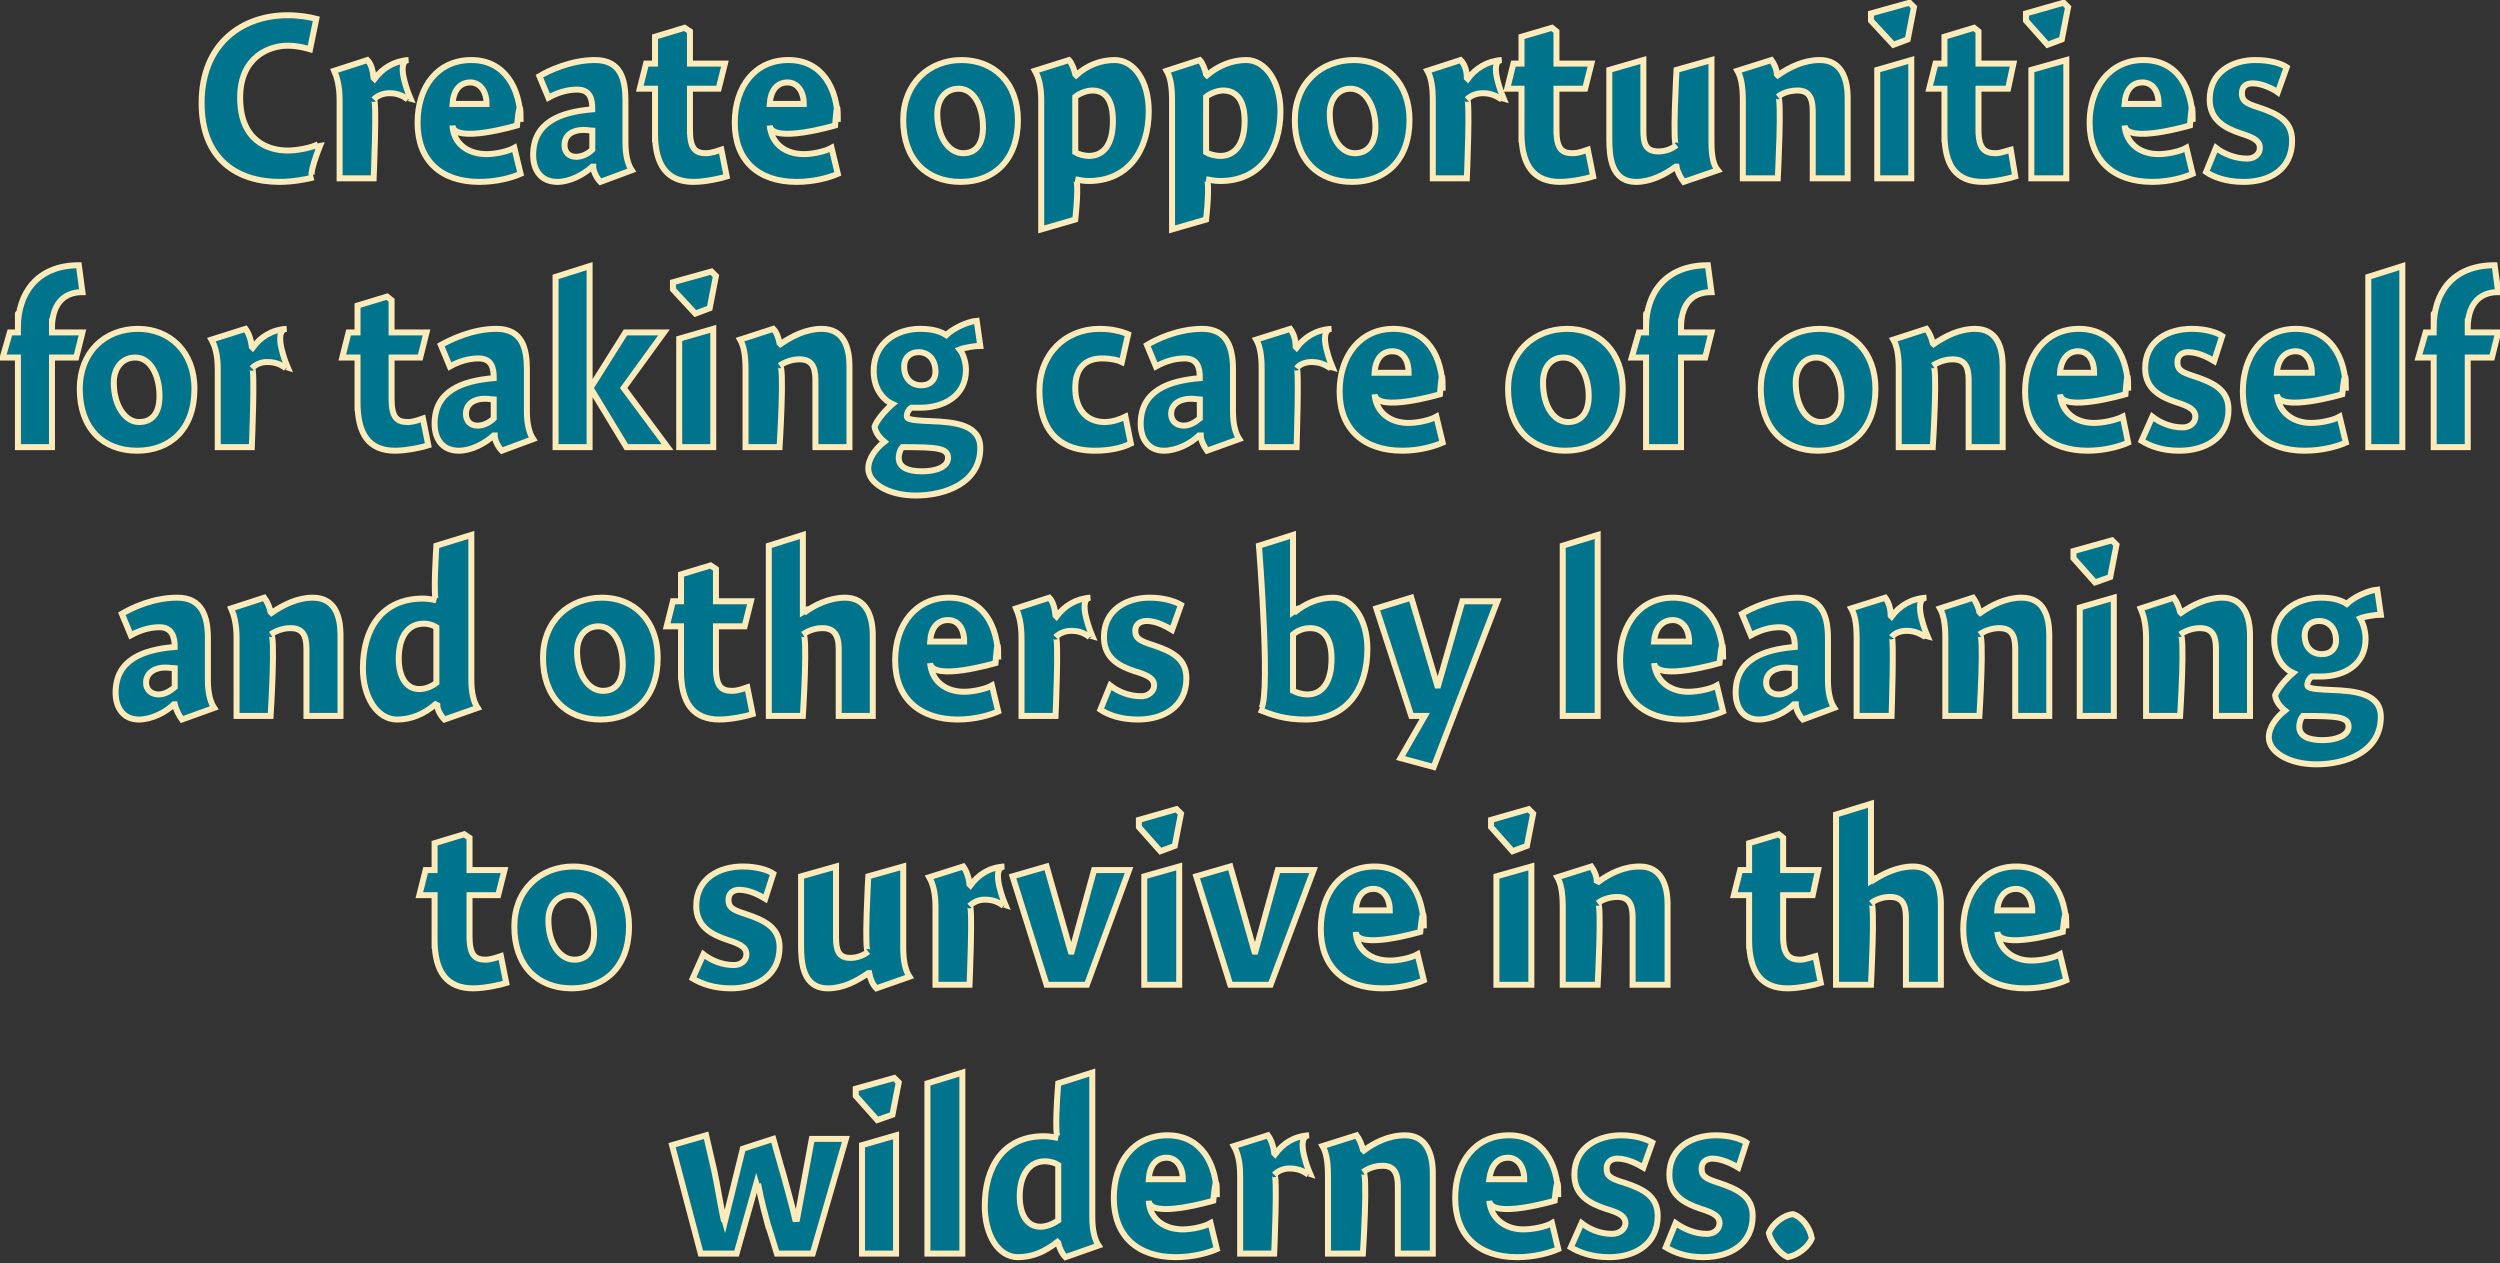 <?xml version="1.0" standalone="no"?><!DOCTYPE svg PUBLIC "-//W3C//DTD SVG 1.1//EN" "http://www.w3.org/Graphics/SVG/1.1/DTD/svg11.dtd"><svg xmlns="http://www.w3.org/2000/svg" version="1.1" style="left: 1.38% !important; width: 97.59% !important;top: 0.53% !important; height64.45% !important;" width="279px" height="141px" viewBox="0 0 279 141"><rect x="0" y="0" width="279" height="141" fill="#333333" stroke="none"/>  <desc>Create opportunities for taking care of oneself and others by learning to survive in the wilderness.</desc>  <defs/>  <g id="Group9737">    <path d="M 82.2 139.9 L 78.2 139.9 L 75.0 127.8 L 78.8 126.7 C 78.8 126.7 80.0 131.9 79.7 130.6 C 80.0 131.9 80.4 134.5 80.8 136.3 C 80.4 134.5 80.9 136.3 80.9 136.3 L 82.9 128.2 L 86.3 127.1 C 86.3 127.1 87.7 132.1 87.3 130.6 C 87.7 132.1 88.4 134.5 88.8 136.3 C 88.4 134.5 88.9 136.3 88.9 136.3 L 90.6 127.1 L 94.4 127.1 L 90.7 139.9 L 86.7 139.9 C 86.7 139.9 85.4 135.6 85.8 137.1 C 85.4 135.6 84.9 133.8 84.6 132.1 C 84.9 133.8 84.4 132.1 84.4 132.1 L 82.2 139.9 Z M 96.2 139.9 L 96.2 127.8 L 100.0 126.7 L 100.0 139.9 L 96.2 139.9 Z M 100.3 120.8 L 99.6 124.4 L 97.9 125.0 L 95.5 122.3 L 95.5 121.5 L 99.8 120.3 L 100.3 120.8 Z M 107.4 139.9 L 103.5 139.9 L 103.5 120.9 L 107.4 119.7 L 107.4 139.9 Z M 121.9 135.8 C 121.9 137.4 122.2 138.4 122.6 139.0 C 122.6 139.0 118.9 140.3 118.9 140.3 C 118.5 139.9 118.2 139.2 118.1 138.7 C 118.1 138.7 118.0 138.6 118.0 138.6 C 116.6 139.7 115.2 140.3 113.6 140.3 C 111.4 140.3 109.9 137.8 109.9 134.6 C 109.9 130.2 112.0 126.8 116.5 126.8 C 117.1 126.8 117.6 126.9 118.1 127.0 C 117.6 126.9 118.1 120.9 118.1 120.9 L 121.9 119.7 C 121.9 119.7 121.9 137.4 121.9 135.8 Z M 116.6 129.6 C 114.9 129.6 113.8 131.1 113.8 133.5 C 113.8 135.5 114.6 136.9 116.1 136.9 C 116.8 136.9 117.5 136.6 118.1 136.2 C 118.1 136.2 118.1 130.0 118.1 130.0 C 117.8 129.8 117.2 129.6 116.6 129.6 Z M 132.0 137.2 C 133.0 137.2 134.4 136.9 135.1 136.5 C 135.1 136.5 135.8 139.4 135.8 139.4 C 134.9 139.8 133.2 140.3 131.2 140.3 C 126.9 140.3 124.3 137.9 124.3 133.7 C 124.3 129.6 126.6 126.7 130.3 126.7 C 134.0 126.7 135.8 129.8 135.8 133.6 C 135.8 129.8 135.4 134.0 135.4 134.0 C 135.4 134.0 128.3 136.1 128.2 134.0 C 128.3 136.1 130.0 137.2 132.0 137.2 Z M 132.0 131.6 C 132.0 130.1 131.2 129.2 130.2 129.2 C 129.0 129.2 128.3 130.1 128.2 131.6 C 128.2 131.6 132.0 131.6 132.0 131.6 Z M 142.2 128.7 C 142.2 128.7 142.3 128.8 142.3 128.8 C 143.2 127.6 144.4 126.8 146.1 126.7 C 144.4 126.8 146.2 131.0 146.2 131.0 C 146.2 131.0 145.6 130.8 146.0 131.1 C 145.6 130.8 145.0 130.4 143.9 130.4 C 143.2 130.4 142.6 130.7 142.2 131.1 C 142.6 130.7 142.2 139.9 142.2 139.9 L 138.4 139.9 C 138.4 139.9 138.4 129.6 138.4 131.2 C 138.4 129.6 138.1 128.6 137.7 127.9 C 137.7 127.9 141.5 126.7 141.5 126.7 C 141.8 127.1 142.1 127.8 142.2 128.7 Z M 152.1 128.3 C 152.1 128.3 152.2 128.4 152.2 128.4 C 153.4 127.5 155.0 126.7 156.8 126.7 C 159.2 126.7 159.9 128.8 159.9 130.9 C 159.9 128.8 159.9 139.9 159.9 139.9 L 156.0 139.9 C 156.0 139.9 156.0 130.8 156.0 132.4 C 156.0 130.8 155.5 130.1 154.3 130.1 C 153.4 130.1 152.7 130.4 152.1 130.8 C 152.7 130.4 152.1 139.9 152.1 139.9 L 148.2 139.9 C 148.2 139.9 148.2 129.6 148.2 131.2 C 148.2 129.6 148.0 128.6 147.6 127.9 C 147.6 127.9 151.4 126.7 151.4 126.7 C 151.7 127.1 152.0 127.8 152.1 128.3 Z M 170.0 137.2 C 171.1 137.2 172.5 136.9 173.2 136.5 C 173.2 136.5 173.9 139.4 173.9 139.4 C 173.0 139.8 171.3 140.3 169.3 140.3 C 165.0 140.3 162.4 137.9 162.4 133.7 C 162.4 129.6 164.7 126.7 168.4 126.7 C 172.1 126.7 173.9 129.8 173.9 133.6 C 173.9 129.8 173.5 134.0 173.5 134.0 C 173.5 134.0 166.4 136.1 166.2 134.0 C 166.4 136.1 168.1 137.2 170.0 137.2 Z M 170.1 131.6 C 170.1 130.1 169.3 129.2 168.3 129.2 C 167.1 129.2 166.4 130.1 166.2 131.6 C 166.2 131.6 170.1 131.6 170.1 131.6 Z M 183.4 130.3 C 182.9 130.0 181.7 129.3 180.5 129.3 C 179.8 129.3 179.3 129.7 179.3 130.4 C 179.3 131.2 179.6 131.5 181.3 132.0 C 183.4 132.7 185.0 133.5 185.0 135.7 C 185.0 138.9 182.4 140.3 179.6 140.3 C 177.7 140.3 176.3 139.8 175.3 139.2 C 175.3 139.2 176.5 136.5 176.5 136.5 C 177.4 137.2 178.6 137.7 179.9 137.7 C 180.7 137.7 181.4 137.2 181.4 136.5 C 181.4 135.8 180.9 135.4 179.2 134.9 C 177.4 134.3 175.7 133.4 175.7 131.1 C 175.7 128.0 178.4 126.7 180.9 126.7 C 182.5 126.7 183.7 127.1 184.4 127.5 C 184.4 127.5 183.4 130.3 183.4 130.3 Z M 194.0 130.3 C 193.5 130.0 192.2 129.3 191.1 129.3 C 190.4 129.3 189.9 129.7 189.9 130.4 C 189.9 131.2 190.2 131.5 191.8 132.0 C 193.9 132.7 195.6 133.5 195.6 135.7 C 195.6 138.9 193.0 140.3 190.1 140.3 C 188.2 140.3 186.9 139.8 185.9 139.2 C 185.9 139.2 187.0 136.5 187.0 136.5 C 188.0 137.2 189.2 137.7 190.5 137.7 C 191.3 137.7 191.9 137.2 191.9 136.5 C 191.9 135.8 191.4 135.4 189.8 134.9 C 188.0 134.3 186.3 133.4 186.3 131.1 C 186.3 128.0 188.9 126.7 191.5 126.7 C 193.1 126.7 194.3 127.1 194.9 127.5 C 194.9 127.5 194.0 130.3 194.0 130.3 Z M 202.2 138.2 C 201.8 139.2 200.6 140.1 199.5 140.3 C 198.6 139.9 197.6 138.6 197.4 137.6 C 197.8 136.6 199.0 135.6 200.1 135.5 C 201.1 135.8 202.0 137.0 202.2 138.2 Z " style="stroke-width:0.5pt; stroke:#ffebb9;" fill="#00748c"/>    <path d="M 56.3 97.1 L 55.6 99.9 L 52.4 99.9 C 52.4 99.9 52.4 106.6 52.4 104.5 C 52.4 106.6 53.0 107.1 54.2 107.1 C 54.8 107.1 55.6 106.8 55.9 106.7 C 55.9 106.7 56.5 109.7 56.5 109.7 C 55.9 109.9 54.1 110.3 52.8 110.3 C 49.9 110.3 48.5 108.5 48.5 104.9 C 48.5 108.5 48.5 99.9 48.5 99.9 L 46.8 99.9 L 47.5 97.1 L 48.5 97.1 L 48.5 94.1 L 51.8 93.1 L 52.4 93.5 L 52.4 97.1 L 56.3 97.1 Z M 63.8 110.3 C 60.0 110.3 57.4 107.8 57.4 103.4 C 57.4 99.3 60.3 96.7 64.0 96.7 C 67.5 96.7 70.2 99.2 70.2 103.4 C 70.2 107.9 67.5 110.3 63.8 110.3 Z M 63.6 99.9 C 62.1 99.9 61.2 101.1 61.2 102.7 C 61.2 105.3 62.5 107.1 64.1 107.1 C 65.5 107.1 66.3 106.1 66.3 104.2 C 66.3 101.9 65.3 99.9 63.6 99.9 Z M 85.4 100.3 C 84.9 100.0 83.7 99.3 82.5 99.3 C 81.8 99.3 81.3 99.7 81.3 100.4 C 81.3 101.2 81.6 101.5 83.2 102.0 C 85.3 102.7 87.0 103.5 87.0 105.7 C 87.0 108.9 84.4 110.3 81.6 110.3 C 79.7 110.3 78.3 109.8 77.3 109.2 C 77.3 109.2 78.5 106.5 78.5 106.5 C 79.4 107.2 80.6 107.7 81.9 107.7 C 82.7 107.7 83.3 107.2 83.3 106.5 C 83.3 105.8 82.8 105.4 81.2 104.9 C 79.4 104.3 77.7 103.4 77.7 101.1 C 77.7 98.0 80.3 96.7 82.9 96.7 C 84.5 96.7 85.7 97.1 86.3 97.5 C 86.3 97.5 85.4 100.3 85.4 100.3 Z M 100.8 105.8 C 100.8 107.4 101.1 108.4 101.5 109.0 C 101.5 109.0 97.8 110.3 97.8 110.3 C 97.4 109.9 97.1 109.2 97.0 108.6 C 97.0 108.6 96.9 108.6 96.9 108.6 C 95.6 109.5 94.1 110.3 92.4 110.3 C 89.6 110.3 89.4 107.5 89.4 105.5 C 89.4 107.5 89.4 97.8 89.4 97.8 L 93.3 96.7 C 93.3 96.7 93.3 106.1 93.3 104.6 C 93.3 106.1 93.6 106.9 94.9 106.9 C 95.7 106.9 96.4 106.6 96.9 106.2 C 96.4 106.6 96.9 97.8 96.9 97.8 L 100.8 96.7 C 100.8 96.7 100.8 107.4 100.8 105.8 Z M 108.2 98.7 C 108.2 98.7 108.3 98.8 108.3 98.8 C 109.2 97.6 110.4 96.8 112.1 96.7 C 110.4 96.8 112.2 101.0 112.2 101.0 C 112.2 101.0 111.6 100.8 112.0 101.1 C 111.6 100.8 111.0 100.4 109.9 100.4 C 109.2 100.4 108.6 100.7 108.2 101.1 C 108.6 100.7 108.2 109.9 108.2 109.9 L 104.4 109.9 C 104.4 109.9 104.4 99.6 104.4 101.2 C 104.4 99.6 104.1 98.6 103.7 97.9 C 103.7 97.9 107.5 96.7 107.5 96.7 C 107.8 97.1 108.1 97.8 108.2 98.7 Z M 122.1 97.1 L 126.0 97.1 L 121.3 109.9 L 116.8 109.9 L 113.0 97.8 L 116.8 96.7 L 119.5 106.2 L 119.6 106.2 L 122.1 97.1 Z M 127.7 109.9 L 127.7 97.8 L 131.6 96.7 L 131.6 109.9 L 127.7 109.9 Z M 131.8 90.8 L 131.1 94.4 L 129.5 95.0 L 127.1 92.3 L 127.1 91.5 L 131.3 90.3 L 131.8 90.8 Z M 142.6 97.1 L 146.6 97.1 L 141.8 109.9 L 137.3 109.9 L 133.5 97.8 L 137.3 96.7 L 140.0 106.2 L 140.1 106.2 L 142.6 97.1 Z M 155.1 107.2 C 156.1 107.2 157.5 106.9 158.2 106.5 C 158.2 106.5 158.9 109.4 158.9 109.4 C 158.0 109.8 156.3 110.3 154.3 110.3 C 150.0 110.3 147.4 107.9 147.4 103.7 C 147.4 99.6 149.7 96.7 153.4 96.7 C 157.1 96.7 158.9 99.8 158.9 103.6 C 158.9 99.8 158.5 104.0 158.5 104.0 C 158.5 104.0 151.4 106.1 151.3 104.0 C 151.4 106.1 153.1 107.2 155.1 107.2 Z M 155.1 101.6 C 155.1 100.1 154.3 99.2 153.3 99.2 C 152.1 99.2 151.4 100.1 151.3 101.6 C 151.3 101.6 155.1 101.6 155.1 101.6 Z M 167.0 109.9 L 167.0 97.8 L 170.9 96.7 L 170.9 109.9 L 167.0 109.9 Z M 171.1 90.8 L 170.4 94.4 L 168.8 95.0 L 166.4 92.3 L 166.4 91.5 L 170.6 90.3 L 171.1 90.8 Z M 178.2 98.3 C 178.2 98.3 178.4 98.4 178.4 98.4 C 179.6 97.5 181.2 96.7 183.0 96.7 C 185.4 96.7 186.1 98.8 186.1 100.9 C 186.1 98.8 186.1 109.9 186.1 109.9 L 182.2 109.9 C 182.2 109.9 182.2 100.8 182.2 102.4 C 182.2 100.8 181.7 100.1 180.5 100.1 C 179.6 100.1 178.8 100.4 178.3 100.8 C 178.8 100.4 178.3 109.9 178.3 109.9 L 174.4 109.9 C 174.4 109.9 174.4 99.6 174.4 101.2 C 174.4 99.6 174.2 98.6 173.8 97.9 C 173.8 97.9 177.6 96.7 177.6 96.7 C 177.9 97.1 178.2 97.8 178.2 98.3 Z M 202.9 97.1 L 202.3 99.9 L 199.0 99.9 C 199.0 99.9 199.0 106.6 199.0 104.5 C 199.0 106.6 199.7 107.1 200.9 107.1 C 201.5 107.1 202.2 106.8 202.6 106.7 C 202.6 106.7 203.2 109.7 203.2 109.7 C 202.6 109.9 200.8 110.3 199.5 110.3 C 196.6 110.3 195.2 108.5 195.2 104.9 C 195.2 108.5 195.2 99.9 195.2 99.9 L 193.5 99.9 L 194.2 97.1 L 195.2 97.1 L 195.2 94.1 L 198.5 93.1 L 199.0 93.5 L 199.0 97.1 L 202.9 97.1 Z M 208.8 98.3 C 208.8 98.3 210.1 97.5 208.8 98.4 C 210.1 97.5 211.8 96.7 213.5 96.7 C 215.9 96.7 216.6 98.8 216.6 100.9 C 216.6 98.8 216.6 109.9 216.6 109.9 L 212.7 109.9 C 212.7 109.9 212.7 100.8 212.7 102.4 C 212.7 100.8 212.2 100.1 210.9 100.1 C 210.1 100.1 209.3 100.4 208.8 100.8 C 209.3 100.4 208.8 109.9 208.8 109.9 L 204.9 109.9 L 204.9 90.9 L 208.8 89.7 L 208.8 98.3 Z M 226.7 107.2 C 227.8 107.2 229.2 106.9 229.9 106.5 C 229.9 106.5 230.6 109.4 230.6 109.4 C 229.7 109.8 228.0 110.3 226.0 110.3 C 221.7 110.3 219.1 107.9 219.1 103.7 C 219.1 99.6 221.4 96.7 225.0 96.7 C 228.8 96.7 230.6 99.8 230.6 103.6 C 230.6 99.8 230.2 104.0 230.2 104.0 C 230.2 104.0 223.1 106.1 222.9 104.0 C 223.1 106.1 224.8 107.2 226.7 107.2 Z M 226.8 101.6 C 226.8 100.1 226.0 99.2 225.0 99.2 C 223.8 99.2 223.0 100.1 222.9 101.6 C 222.9 101.6 226.8 101.6 226.8 101.6 Z " style="stroke-width:0.5pt; stroke:#ffebb9;" fill="#00748c"/>    <path d="M 20.3 80.3 C 20.0 79.9 19.6 79.1 19.5 78.6 C 19.5 78.6 19.4 78.6 19.4 78.6 C 18.5 79.5 16.9 80.3 15.5 80.3 C 13.7 80.3 12.9 78.9 12.9 77.3 C 12.9 73.6 16.0 72.5 19.5 72.2 C 19.5 71.1 19.2 70.0 17.8 70.0 C 16.6 70.0 15.5 70.4 14.6 70.9 C 14.6 70.9 13.6 68.5 13.6 68.5 C 14.6 67.9 17.0 66.7 19.8 66.7 C 22.6 66.7 23.2 68.9 23.2 71.2 C 23.2 71.2 23.2 75.9 23.2 75.9 C 23.2 77.4 23.5 78.4 23.9 79.0 C 23.9 79.0 20.3 80.3 20.3 80.3 Z M 19.5 74.6 C 19.4 74.6 19.0 74.5 18.4 74.5 C 17.4 74.5 16.3 75.0 16.3 76.2 C 16.3 77.0 16.9 77.5 17.7 77.5 C 18.3 77.5 18.9 77.2 19.5 76.7 C 19.5 76.7 19.5 74.6 19.5 74.6 Z M 30.2 68.3 C 30.2 68.3 30.3 68.4 30.3 68.4 C 31.6 67.5 33.2 66.7 34.9 66.7 C 37.4 66.7 38.0 68.8 38.0 70.9 C 38.0 68.8 38.0 79.9 38.0 79.9 L 34.2 79.9 C 34.2 79.9 34.2 70.8 34.2 72.4 C 34.2 70.8 33.7 70.1 32.4 70.1 C 31.6 70.1 30.8 70.4 30.2 70.8 C 30.8 70.4 30.2 79.9 30.2 79.9 L 26.4 79.9 C 26.4 79.9 26.4 69.6 26.4 71.2 C 26.4 69.6 26.1 68.6 25.8 67.9 C 25.8 67.9 29.5 66.7 29.5 66.7 C 29.8 67.1 30.1 67.8 30.2 68.3 Z M 52.6 75.8 C 52.6 77.4 52.9 78.4 53.3 79.0 C 53.3 79.0 49.6 80.3 49.6 80.3 C 49.2 79.9 48.8 79.2 48.8 78.7 C 48.8 78.7 48.6 78.6 48.6 78.6 C 47.3 79.7 45.9 80.3 44.3 80.3 C 42.1 80.3 40.5 77.8 40.5 74.6 C 40.5 70.2 42.6 66.8 47.2 66.8 C 47.7 66.8 48.3 66.9 48.7 67.0 C 48.3 66.9 48.7 60.9 48.7 60.9 L 52.6 59.7 C 52.6 59.7 52.6 77.4 52.6 75.8 Z M 47.3 69.6 C 45.5 69.6 44.5 71.1 44.5 73.5 C 44.5 75.5 45.3 76.9 46.8 76.9 C 47.5 76.9 48.2 76.6 48.7 76.2 C 48.7 76.2 48.7 70.0 48.7 70.0 C 48.4 69.8 47.9 69.6 47.3 69.6 Z M 67.0 80.3 C 63.2 80.3 60.6 77.8 60.6 73.4 C 60.6 69.3 63.5 66.7 67.2 66.7 C 70.7 66.7 73.4 69.2 73.4 73.4 C 73.4 77.9 70.7 80.3 67.0 80.3 Z M 66.8 69.9 C 65.3 69.9 64.4 71.1 64.4 72.7 C 64.4 75.3 65.7 77.1 67.3 77.1 C 68.7 77.1 69.5 76.1 69.5 74.2 C 69.5 71.9 68.5 69.9 66.8 69.9 Z M 83.8 67.1 L 83.1 69.9 L 79.9 69.9 C 79.9 69.9 79.9 76.6 79.9 74.5 C 79.9 76.6 80.5 77.1 81.7 77.1 C 82.4 77.1 83.1 76.8 83.4 76.7 C 83.4 76.7 84.0 79.7 84.0 79.7 C 83.4 79.9 81.6 80.3 80.3 80.3 C 77.4 80.3 76.0 78.5 76.0 74.9 C 76.0 78.5 76.0 69.9 76.0 69.9 L 74.4 69.9 L 75.1 67.1 L 76.0 67.1 L 76.0 64.1 L 79.3 63.1 L 79.9 63.5 L 79.9 67.1 L 83.8 67.1 Z M 89.6 68.3 C 89.6 68.3 90.9 67.5 89.7 68.4 C 90.9 67.5 92.6 66.7 94.3 66.7 C 96.7 66.7 97.4 68.8 97.4 70.9 C 97.4 68.8 97.4 79.9 97.4 79.9 L 93.6 79.9 C 93.6 79.9 93.6 70.8 93.6 72.4 C 93.6 70.8 93.0 70.1 91.8 70.1 C 90.9 70.1 90.2 70.4 89.6 70.8 C 90.2 70.4 89.6 79.9 89.6 79.9 L 85.8 79.9 L 85.8 60.9 L 89.6 59.7 L 89.6 68.3 Z M 107.6 77.2 C 108.6 77.2 110.0 76.9 110.7 76.5 C 110.7 76.5 111.4 79.4 111.4 79.4 C 110.5 79.8 108.8 80.3 106.9 80.3 C 102.6 80.3 99.9 77.9 99.9 73.7 C 99.9 69.6 102.3 66.7 105.9 66.7 C 109.7 66.7 111.4 69.8 111.4 73.6 C 111.4 69.8 111.1 74.0 111.1 74.0 C 111.1 74.0 104.0 76.1 103.8 74.0 C 104.0 76.1 105.6 77.2 107.6 77.2 Z M 107.6 71.6 C 107.6 70.1 106.9 69.2 105.8 69.2 C 104.6 69.2 103.9 70.1 103.8 71.6 C 103.8 71.6 107.6 71.6 107.6 71.6 Z M 117.8 68.7 C 117.8 68.7 117.9 68.8 117.9 68.8 C 118.8 67.6 120.1 66.8 121.7 66.7 C 120.1 66.8 121.9 71.0 121.9 71.0 C 121.9 71.0 121.2 70.8 121.6 71.1 C 121.2 70.8 120.6 70.4 119.6 70.4 C 118.8 70.4 118.2 70.7 117.8 71.1 C 118.2 70.7 117.8 79.9 117.8 79.9 L 114.0 79.9 C 114.0 79.9 114.0 69.6 114.0 71.2 C 114.0 69.6 113.7 68.6 113.4 67.9 C 113.4 67.9 117.1 66.7 117.1 66.7 C 117.5 67.1 117.7 67.8 117.8 68.7 Z M 130.8 70.3 C 130.3 70.0 129.1 69.3 128.0 69.3 C 127.2 69.3 126.7 69.7 126.7 70.4 C 126.7 71.2 127.1 71.5 128.7 72.0 C 130.8 72.7 132.4 73.5 132.4 75.7 C 132.4 78.9 129.8 80.3 127.0 80.3 C 125.1 80.3 123.7 79.8 122.8 79.2 C 122.8 79.2 123.9 76.5 123.9 76.5 C 124.8 77.2 126.0 77.7 127.4 77.7 C 128.1 77.7 128.8 77.2 128.8 76.5 C 128.8 75.8 128.3 75.4 126.6 74.9 C 124.8 74.3 123.2 73.4 123.2 71.1 C 123.2 68.0 125.8 66.7 128.3 66.7 C 129.9 66.7 131.1 67.1 131.8 67.5 C 131.8 67.5 130.8 70.3 130.8 70.3 Z M 144.3 68.3 C 144.3 68.3 145.7 67.3 144.4 68.4 C 145.7 67.3 147.2 66.7 148.8 66.7 C 150.9 66.7 152.6 69.1 152.6 72.4 C 152.6 76.9 150.3 80.3 145.7 80.3 C 143.4 80.3 142.0 79.8 140.5 79.2 C 142.0 79.8 140.5 60.9 140.5 60.9 L 144.3 59.7 L 144.3 68.3 Z M 145.9 77.5 C 147.6 77.5 148.6 76.1 148.6 73.5 C 148.6 71.2 147.7 70.1 146.2 70.1 C 145.6 70.1 144.9 70.3 144.3 70.8 C 144.3 70.8 144.3 77.1 144.3 77.1 C 144.7 77.3 145.3 77.5 145.9 77.5 Z M 163.2 67.1 L 167.1 67.1 L 160.0 85.6 L 156.3 84.6 L 159.0 79.9 L 157.5 79.9 L 153.6 67.9 L 157.5 66.7 L 160.4 76.5 L 160.5 76.5 L 163.2 67.1 Z M 178.3 79.9 L 174.4 79.9 L 174.4 60.9 L 178.3 59.7 L 178.3 79.9 Z M 188.4 77.2 C 189.5 77.2 190.9 76.9 191.6 76.5 C 191.6 76.5 192.3 79.4 192.3 79.4 C 191.4 79.8 189.7 80.3 187.7 80.3 C 183.4 80.3 180.8 77.9 180.8 73.7 C 180.8 69.6 183.1 66.7 186.7 66.7 C 190.5 66.7 192.3 69.8 192.3 73.6 C 192.3 69.8 191.9 74.0 191.9 74.0 C 191.9 74.0 184.8 76.1 184.6 74.0 C 184.8 76.1 186.5 77.2 188.4 77.2 Z M 188.5 71.6 C 188.5 70.1 187.7 69.2 186.7 69.2 C 185.5 69.2 184.7 70.1 184.6 71.6 C 184.6 71.6 188.5 71.6 188.5 71.6 Z M 201.2 80.3 C 200.8 79.9 200.4 79.1 200.4 78.6 C 200.4 78.6 200.2 78.6 200.2 78.6 C 199.3 79.5 197.7 80.3 196.3 80.3 C 194.5 80.3 193.7 78.9 193.7 77.3 C 193.7 73.6 196.8 72.5 200.3 72.2 C 200.3 71.1 200.1 70.0 198.6 70.0 C 197.4 70.0 196.3 70.4 195.4 70.9 C 195.4 70.9 194.4 68.5 194.4 68.5 C 195.4 67.9 197.9 66.7 200.6 66.7 C 203.4 66.7 204.0 68.9 204.0 71.2 C 204.0 71.2 204.0 75.9 204.0 75.9 C 204.0 77.4 204.3 78.4 204.7 79.0 C 204.7 79.0 201.2 80.3 201.2 80.3 Z M 200.3 74.6 C 200.2 74.6 199.8 74.5 199.3 74.5 C 198.2 74.5 197.1 75.0 197.1 76.2 C 197.1 77.0 197.7 77.5 198.5 77.5 C 199.1 77.5 199.7 77.2 200.3 76.7 C 200.3 76.7 200.3 74.6 200.3 74.6 Z M 211.0 68.7 C 211.0 68.7 211.1 68.8 211.1 68.8 C 212.0 67.6 213.3 66.8 215.0 66.7 C 213.3 66.8 215.1 71.0 215.1 71.0 C 215.1 71.0 214.4 70.8 214.9 71.1 C 214.4 70.8 213.8 70.4 212.8 70.4 C 212.0 70.4 211.4 70.7 211.1 71.1 C 211.4 70.7 211.1 79.9 211.1 79.9 L 207.2 79.9 C 207.2 79.9 207.2 69.6 207.2 71.2 C 207.2 69.6 207.0 68.6 206.6 67.9 C 206.6 67.9 210.4 66.7 210.4 66.7 C 210.7 67.1 211.0 67.8 211.0 68.7 Z M 220.9 68.3 C 220.9 68.3 221.0 68.4 221.0 68.4 C 222.3 67.5 223.9 66.7 225.6 66.7 C 228.1 66.7 228.7 68.8 228.7 70.9 C 228.7 68.8 228.7 79.9 228.7 79.9 L 224.9 79.9 C 224.9 79.9 224.9 70.8 224.9 72.4 C 224.9 70.8 224.4 70.1 223.1 70.1 C 222.3 70.1 221.5 70.4 220.9 70.8 C 221.5 70.4 220.9 79.9 220.9 79.9 L 217.1 79.9 C 217.1 79.9 217.1 69.6 217.1 71.2 C 217.1 69.6 216.9 68.6 216.5 67.9 C 216.5 67.9 220.2 66.7 220.2 66.7 C 220.5 67.1 220.8 67.8 220.9 68.3 Z M 232.1 79.9 L 232.1 67.8 L 235.9 66.7 L 235.9 79.9 L 232.1 79.9 Z M 236.2 60.8 L 235.5 64.4 L 233.8 65.0 L 231.4 62.3 L 231.4 61.5 L 235.7 60.3 L 236.2 60.8 Z M 243.3 68.3 C 243.3 68.3 243.4 68.4 243.4 68.4 C 244.7 67.5 246.3 66.7 248.0 66.7 C 250.4 66.7 251.1 68.8 251.1 70.9 C 251.1 68.8 251.1 79.9 251.1 79.9 L 247.3 79.9 C 247.3 79.9 247.3 70.8 247.3 72.4 C 247.3 70.8 246.8 70.1 245.5 70.1 C 244.7 70.1 243.9 70.4 243.3 70.8 C 243.9 70.4 243.3 79.9 243.3 79.9 L 239.5 79.9 C 239.5 79.9 239.5 69.6 239.5 71.2 C 239.5 69.6 239.2 68.6 238.9 67.9 C 238.9 67.9 242.6 66.7 242.6 66.7 C 242.9 67.1 243.2 67.8 243.3 68.3 Z M 265.7 68.6 C 265.1 68.6 263.9 68.8 263.4 69.0 C 263.7 69.5 264.0 70.4 264.0 71.3 C 264.0 74.2 261.6 75.5 259.0 75.5 C 258.7 75.5 258.3 75.5 258.0 75.5 C 257.7 75.7 257.5 76.1 257.5 76.4 C 257.5 76.7 257.5 76.9 260.2 77.0 C 262.9 77.1 265.7 77.4 265.7 80.0 C 265.7 83.9 261.8 85.3 258.5 85.3 C 255.4 85.3 253.2 83.9 253.2 82.3 C 253.2 81.1 254.1 80.0 255.0 79.3 C 254.5 78.9 254.0 78.3 253.9 77.6 C 254.2 76.8 255.2 75.7 255.9 75.1 C 255.2 74.8 253.8 73.7 253.8 71.4 C 253.8 68.3 256.3 66.7 259.0 66.7 C 260.4 66.7 261.3 67.0 261.9 67.4 C 262.6 66.7 264.2 65.9 265.3 65.8 C 265.3 65.8 265.7 68.6 265.7 68.6 Z M 258.8 69.3 C 257.9 69.3 257.2 69.9 257.2 70.9 C 257.2 72.1 257.9 73.0 259.1 73.0 C 260.2 73.0 260.7 72.3 260.7 71.5 C 260.7 70.1 259.9 69.3 258.8 69.3 Z M 256.6 81.1 C 256.6 82.1 257.5 82.6 259.2 82.6 C 260.7 82.6 262.1 82.1 262.1 81.1 C 262.1 80.0 260.9 79.9 257.0 79.9 C 256.8 80.1 256.6 80.6 256.6 81.1 Z " style="stroke-width:0.5pt; stroke:#ffebb9;" fill="#00748c"/>    <path d="M 2.0 37.1 C 2.0 37.1 2.0 32.8 2.0 36.5 C 2.0 32.8 4.1 29.6 8.8 29.6 C 8.8 29.6 9.2 32.6 9.2 32.6 C 6.9 32.6 5.8 34.2 5.8 36.6 C 5.8 34.2 5.8 37.1 5.8 37.1 L 9.2 37.1 L 8.5 39.9 L 5.8 39.9 L 5.8 49.9 L 2.0 49.9 L 2.0 39.9 L 0.3 39.9 L 1.1 37.1 L 2.0 37.1 Z M 15.3 50.3 C 11.5 50.3 8.9 47.8 8.9 43.4 C 8.9 39.3 11.7 36.7 15.4 36.7 C 18.9 36.7 21.7 39.2 21.7 43.4 C 21.7 47.9 19.0 50.3 15.3 50.3 Z M 15.1 39.9 C 13.6 39.9 12.7 41.1 12.7 42.7 C 12.7 45.3 14.0 47.1 15.5 47.1 C 17.0 47.1 17.8 46.1 17.8 44.2 C 17.8 41.9 16.8 39.9 15.1 39.9 Z M 28.1 38.7 C 28.1 38.7 28.2 38.8 28.2 38.8 C 29.1 37.6 30.3 36.8 32.0 36.7 C 30.3 36.8 32.1 41.0 32.1 41.0 C 32.1 41.0 31.5 40.8 31.9 41.1 C 31.5 40.8 30.9 40.4 29.8 40.4 C 29.1 40.4 28.5 40.7 28.1 41.1 C 28.5 40.7 28.1 49.9 28.1 49.9 L 24.3 49.9 C 24.3 49.9 24.3 39.6 24.3 41.2 C 24.3 39.6 24.0 38.6 23.6 37.9 C 23.6 37.9 27.4 36.7 27.4 36.7 C 27.7 37.1 28.0 37.8 28.1 38.7 Z M 47.6 37.1 L 46.9 39.9 L 43.7 39.9 C 43.7 39.9 43.7 46.6 43.7 44.5 C 43.7 46.6 44.3 47.1 45.5 47.1 C 46.2 47.1 46.9 46.8 47.2 46.7 C 47.2 46.7 47.8 49.7 47.8 49.7 C 47.2 49.9 45.4 50.3 44.1 50.3 C 41.2 50.3 39.9 48.5 39.9 44.9 C 39.9 48.5 39.9 39.9 39.9 39.9 L 38.2 39.9 L 38.9 37.1 L 39.9 37.1 L 39.9 34.1 L 43.2 33.1 L 43.7 33.5 L 43.7 37.1 L 47.6 37.1 Z M 56.0 50.3 C 55.6 49.9 55.2 49.1 55.2 48.6 C 55.2 48.6 55.1 48.6 55.1 48.6 C 54.1 49.5 52.6 50.3 51.2 50.3 C 49.3 50.3 48.5 48.9 48.5 47.3 C 48.5 43.6 51.6 42.5 55.1 42.2 C 55.1 41.1 54.9 40.0 53.4 40.0 C 52.2 40.0 51.1 40.4 50.2 40.9 C 50.2 40.9 49.2 38.5 49.2 38.5 C 50.3 37.9 52.7 36.7 55.4 36.7 C 58.3 36.7 58.8 38.9 58.8 41.2 C 58.8 41.2 58.8 45.9 58.8 45.9 C 58.8 47.4 59.1 48.4 59.5 49.0 C 59.5 49.0 56.0 50.3 56.0 50.3 Z M 55.1 44.6 C 55.0 44.6 54.6 44.5 54.1 44.5 C 53.0 44.5 52.0 45.0 52.0 46.2 C 52.0 47.0 52.5 47.5 53.3 47.5 C 53.9 47.5 54.6 47.2 55.1 46.7 C 55.1 46.7 55.1 44.6 55.1 44.6 Z M 65.8 29.7 L 65.8 49.9 L 62.0 49.9 L 62.0 30.9 L 65.8 29.7 Z M 74.1 37.1 L 69.6 43.3 L 74.5 49.9 L 69.9 49.9 L 65.9 43.3 L 69.8 37.1 L 74.1 37.1 Z M 75.8 49.9 L 75.8 37.8 L 79.6 36.7 L 79.6 49.9 L 75.8 49.9 Z M 79.9 30.8 L 79.2 34.4 L 77.6 35.0 L 75.1 32.3 L 75.1 31.5 L 79.4 30.3 L 79.9 30.8 Z M 87.0 38.3 C 87.0 38.3 87.1 38.4 87.1 38.4 C 88.4 37.5 90.0 36.7 91.7 36.7 C 94.2 36.7 94.8 38.8 94.8 40.9 C 94.8 38.8 94.8 49.9 94.8 49.9 L 91.0 49.9 C 91.0 49.9 91.0 40.8 91.0 42.4 C 91.0 40.8 90.5 40.1 89.2 40.1 C 88.4 40.1 87.6 40.4 87.0 40.8 C 87.6 40.4 87.0 49.9 87.0 49.9 L 83.2 49.9 C 83.2 49.9 83.2 39.6 83.2 41.2 C 83.2 39.6 83.0 38.6 82.6 37.9 C 82.6 37.9 86.3 36.7 86.3 36.7 C 86.7 37.1 86.9 37.8 87.0 38.3 Z M 109.4 38.6 C 108.8 38.6 107.6 38.8 107.1 39.0 C 107.5 39.5 107.8 40.4 107.8 41.3 C 107.8 44.2 105.3 45.5 102.7 45.5 C 102.4 45.5 102.0 45.5 101.7 45.5 C 101.4 45.7 101.2 46.1 101.2 46.4 C 101.2 46.7 101.2 46.9 103.9 47.0 C 106.6 47.1 109.4 47.4 109.4 50.0 C 109.4 53.9 105.5 55.3 102.2 55.3 C 99.1 55.3 96.9 53.9 96.9 52.3 C 96.9 51.1 97.8 50.0 98.7 49.3 C 98.2 48.9 97.7 48.3 97.6 47.6 C 97.9 46.8 98.9 45.7 99.6 45.1 C 98.9 44.8 97.5 43.7 97.5 41.4 C 97.5 38.3 100.0 36.7 102.7 36.7 C 104.1 36.7 105.0 37.0 105.6 37.4 C 106.3 36.7 107.9 35.9 109.0 35.8 C 109.0 35.8 109.4 38.6 109.4 38.6 Z M 102.5 39.3 C 101.6 39.3 100.9 39.9 100.9 40.9 C 100.9 42.1 101.6 43.0 102.8 43.0 C 103.9 43.0 104.4 42.3 104.4 41.5 C 104.4 40.1 103.6 39.3 102.5 39.3 Z M 100.3 51.1 C 100.3 52.1 101.2 52.6 102.9 52.6 C 104.5 52.6 105.8 52.1 105.8 51.1 C 105.8 50.0 104.6 49.9 100.7 49.9 C 100.5 50.1 100.3 50.6 100.3 51.1 Z M 125.2 40.4 C 124.8 40.2 124.0 40.0 123.0 40.0 C 121.4 40.0 120.0 40.8 120.0 43.3 C 120.0 45.6 121.2 47.1 123.3 47.1 C 124.1 47.1 125.0 46.8 125.6 46.5 C 125.6 46.5 126.2 49.5 126.2 49.5 C 125.2 50.0 123.8 50.3 122.2 50.3 C 117.7 50.3 116.0 47.5 116.0 43.6 C 116.0 39.5 118.9 36.7 122.7 36.7 C 124.1 36.7 125.2 37.0 125.9 37.3 C 125.9 37.3 125.2 40.4 125.2 40.4 Z M 134.7 50.3 C 134.4 49.9 134.0 49.1 134.0 48.6 C 134.0 48.6 133.8 48.6 133.8 48.6 C 132.9 49.5 131.3 50.3 129.9 50.3 C 128.1 50.3 127.3 48.9 127.3 47.3 C 127.3 43.6 130.4 42.5 133.9 42.2 C 133.9 41.1 133.7 40.0 132.2 40.0 C 131.0 40.0 129.9 40.4 129.0 40.9 C 129.0 40.9 128.0 38.5 128.0 38.5 C 129.0 37.9 131.4 36.7 134.2 36.7 C 137.0 36.7 137.6 38.9 137.6 41.2 C 137.6 41.2 137.6 45.9 137.6 45.9 C 137.6 47.4 137.9 48.4 138.3 49.0 C 138.3 49.0 134.7 50.3 134.7 50.3 Z M 133.9 44.6 C 133.8 44.6 133.4 44.5 132.9 44.5 C 131.8 44.5 130.7 45.0 130.7 46.2 C 130.7 47.0 131.3 47.5 132.1 47.5 C 132.7 47.5 133.3 47.2 133.9 46.7 C 133.9 46.7 133.9 44.6 133.9 44.6 Z M 144.6 38.7 C 144.6 38.7 144.7 38.8 144.7 38.8 C 145.6 37.6 146.9 36.8 148.6 36.7 C 146.9 36.8 148.7 41.0 148.7 41.0 C 148.7 41.0 148.0 40.8 148.5 41.1 C 148.0 40.8 147.4 40.4 146.4 40.4 C 145.6 40.4 145.0 40.7 144.7 41.1 C 145.0 40.7 144.7 49.9 144.7 49.9 L 140.8 49.9 C 140.8 49.9 140.8 39.6 140.8 41.2 C 140.8 39.6 140.6 38.6 140.2 37.9 C 140.2 37.9 144.0 36.7 144.0 36.7 C 144.3 37.1 144.6 37.8 144.6 38.7 Z M 157.2 47.2 C 158.2 47.2 159.6 46.9 160.3 46.5 C 160.3 46.5 161.0 49.4 161.0 49.4 C 160.1 49.8 158.4 50.3 156.5 50.3 C 152.2 50.3 149.5 47.9 149.5 43.7 C 149.5 39.6 151.9 36.7 155.5 36.7 C 159.3 36.7 161.0 39.8 161.0 43.6 C 161.0 39.8 160.7 44.0 160.7 44.0 C 160.7 44.0 153.6 46.1 153.4 44.0 C 153.6 46.1 155.2 47.2 157.2 47.2 Z M 157.2 41.6 C 157.2 40.1 156.5 39.2 155.4 39.2 C 154.2 39.2 153.5 40.1 153.4 41.6 C 153.4 41.6 157.2 41.6 157.2 41.6 Z M 174.7 50.3 C 170.9 50.3 168.3 47.8 168.3 43.4 C 168.3 39.3 171.2 36.7 174.9 36.7 C 178.4 36.7 181.1 39.2 181.1 43.4 C 181.1 47.9 178.4 50.3 174.7 50.3 Z M 174.5 39.9 C 173.0 39.9 172.2 41.1 172.2 42.7 C 172.2 45.3 173.4 47.1 175.0 47.1 C 176.4 47.1 177.3 46.1 177.3 44.2 C 177.3 41.9 176.2 39.9 174.5 39.9 Z M 183.7 37.1 C 183.7 37.1 183.7 32.8 183.7 36.5 C 183.7 32.8 185.8 29.6 190.6 29.6 C 190.6 29.6 191.0 32.6 191.0 32.6 C 188.6 32.6 187.6 34.2 187.6 36.6 C 187.6 34.2 187.6 37.1 187.6 37.1 L 191.0 37.1 L 190.3 39.9 L 187.6 39.9 L 187.6 49.9 L 183.7 49.9 L 183.7 39.9 L 182.1 39.9 L 182.9 37.1 L 183.7 37.1 Z M 202.9 50.3 C 199.1 50.3 196.5 47.8 196.5 43.4 C 196.5 39.3 199.4 36.7 203.1 36.7 C 206.6 36.7 209.3 39.2 209.3 43.4 C 209.3 47.9 206.6 50.3 202.9 50.3 Z M 202.7 39.9 C 201.3 39.9 200.4 41.1 200.4 42.7 C 200.4 45.3 201.6 47.1 203.2 47.1 C 204.6 47.1 205.5 46.1 205.5 44.2 C 205.5 41.9 204.4 39.9 202.7 39.9 Z M 215.7 38.3 C 215.7 38.3 215.8 38.4 215.8 38.4 C 217.1 37.5 218.7 36.7 220.4 36.7 C 222.9 36.7 223.5 38.8 223.5 40.9 C 223.5 38.8 223.5 49.9 223.5 49.9 L 219.7 49.9 C 219.7 49.9 219.7 40.8 219.7 42.4 C 219.7 40.8 219.2 40.1 217.9 40.1 C 217.1 40.1 216.3 40.4 215.7 40.8 C 216.3 40.4 215.7 49.9 215.7 49.9 L 211.9 49.9 C 211.9 49.9 211.9 39.6 211.9 41.2 C 211.9 39.6 211.7 38.6 211.3 37.9 C 211.3 37.9 215.0 36.7 215.0 36.7 C 215.3 37.1 215.6 37.8 215.7 38.3 Z M 233.7 47.2 C 234.7 47.2 236.1 46.9 236.9 46.5 C 236.9 46.5 237.5 49.4 237.5 49.4 C 236.6 49.8 234.9 50.3 233.0 50.3 C 228.7 50.3 226.0 47.9 226.0 43.7 C 226.0 39.6 228.4 36.7 232.0 36.7 C 235.8 36.7 237.5 39.8 237.5 43.6 C 237.5 39.8 237.2 44.0 237.2 44.0 C 237.2 44.0 230.1 46.1 229.9 44.0 C 230.1 46.1 231.7 47.2 233.7 47.2 Z M 233.7 41.6 C 233.7 40.1 233.0 39.2 231.9 39.2 C 230.8 39.2 230.0 40.1 229.9 41.6 C 229.9 41.6 233.7 41.6 233.7 41.6 Z M 247.1 40.3 C 246.6 40.0 245.4 39.3 244.2 39.3 C 243.5 39.3 243.0 39.7 243.0 40.4 C 243.0 41.2 243.3 41.5 244.9 42.0 C 247.0 42.7 248.7 43.5 248.7 45.7 C 248.7 48.9 246.1 50.3 243.2 50.3 C 241.3 50.3 240.0 49.8 239.0 49.2 C 239.0 49.2 240.2 46.5 240.2 46.5 C 241.1 47.2 242.3 47.7 243.6 47.7 C 244.4 47.7 245.0 47.2 245.0 46.5 C 245.0 45.8 244.5 45.4 242.9 44.9 C 241.1 44.3 239.4 43.4 239.4 41.1 C 239.4 38.0 242.0 36.7 244.6 36.7 C 246.2 36.7 247.4 37.1 248.0 37.5 C 248.0 37.5 247.1 40.3 247.1 40.3 Z M 257.9 47.2 C 259.0 47.2 260.4 46.9 261.1 46.5 C 261.1 46.5 261.8 49.4 261.8 49.4 C 260.9 49.8 259.2 50.3 257.2 50.3 C 252.9 50.3 250.3 47.9 250.3 43.7 C 250.3 39.6 252.6 36.7 256.2 36.7 C 260.0 36.7 261.8 39.8 261.8 43.6 C 261.8 39.8 261.4 44.0 261.4 44.0 C 261.4 44.0 254.3 46.1 254.1 44.0 C 254.3 46.1 256.0 47.2 257.9 47.2 Z M 258.0 41.6 C 258.0 40.1 257.2 39.2 256.2 39.2 C 255.0 39.2 254.2 40.1 254.1 41.6 C 254.1 41.6 258.0 41.6 258.0 41.6 Z M 268.1 49.9 L 264.3 49.9 L 264.3 30.9 L 268.1 29.7 L 268.1 49.9 Z M 271.6 37.1 C 271.6 37.1 271.6 32.8 271.6 36.5 C 271.6 32.8 273.6 29.6 278.4 29.6 C 278.4 29.6 278.8 32.6 278.8 32.6 C 276.5 32.6 275.4 34.2 275.4 36.6 C 275.4 34.2 275.4 37.1 275.4 37.1 L 278.8 37.1 L 278.1 39.9 L 275.4 39.9 L 275.4 49.9 L 271.6 49.9 L 271.6 39.9 L 269.9 39.9 L 270.7 37.1 L 271.6 37.1 Z " style="stroke-width:0.5pt; stroke:#ffebb9;" fill="#00748c"/>    <path d="M 34.6 5.5 C 33.9 5.3 33.1 5.1 32.1 5.1 C 30.1 5.1 26.8 6.3 26.8 10.9 C 26.8 15.7 29.9 16.8 32.1 16.8 C 33.2 16.8 34.7 16.5 35.5 16.1 C 34.7 16.5 35.7 16.3 35.7 16.3 C 35.7 16.3 34.2 20.0 35.0 19.8 C 34.2 20.0 32.7 20.3 31.2 20.3 C 26.5 20.3 22.5 17.8 22.5 11.5 C 22.5 4.8 27.1 1.7 32.1 1.7 C 33.4 1.7 34.5 1.9 35.3 2.1 C 35.3 2.1 34.6 5.5 34.6 5.5 Z M 41.7 8.7 C 41.7 8.7 41.8 8.8 41.8 8.8 C 42.7 7.6 44.0 6.8 45.6 6.7 C 44.0 6.8 45.8 11.0 45.8 11.0 C 45.8 11.0 45.1 10.8 45.5 11.1 C 45.1 10.8 44.5 10.4 43.5 10.4 C 42.7 10.4 42.1 10.7 41.7 11.1 C 42.1 10.7 41.7 19.9 41.7 19.9 L 37.9 19.9 C 37.9 19.9 37.9 9.6 37.9 11.2 C 37.9 9.6 37.6 8.6 37.3 7.9 C 37.3 7.9 41.0 6.7 41.0 6.7 C 41.4 7.1 41.6 7.8 41.7 8.7 Z M 54.3 17.2 C 55.3 17.2 56.7 16.9 57.4 16.5 C 57.4 16.5 58.1 19.4 58.1 19.4 C 57.2 19.8 55.5 20.3 53.5 20.3 C 49.2 20.3 46.6 17.9 46.6 13.7 C 46.6 9.6 48.9 6.7 52.6 6.7 C 56.3 6.7 58.1 9.8 58.1 13.6 C 58.1 9.8 57.7 14.0 57.7 14.0 C 57.7 14.0 50.6 16.1 50.5 14.0 C 50.6 16.1 52.3 17.2 54.3 17.2 Z M 54.3 11.6 C 54.3 10.1 53.5 9.2 52.5 9.2 C 51.3 9.2 50.6 10.1 50.5 11.6 C 50.5 11.6 54.3 11.6 54.3 11.6 Z M 67.0 20.3 C 66.6 19.9 66.2 19.1 66.2 18.6 C 66.2 18.6 66.1 18.6 66.1 18.6 C 65.1 19.5 63.6 20.3 62.2 20.3 C 60.3 20.3 59.5 18.9 59.5 17.3 C 59.5 13.6 62.6 12.5 66.1 12.2 C 66.1 11.1 65.9 10.0 64.4 10.0 C 63.2 10.0 62.1 10.4 61.2 10.9 C 61.2 10.9 60.2 8.5 60.2 8.5 C 61.2 7.9 63.7 6.7 66.4 6.7 C 69.3 6.7 69.8 8.9 69.8 11.2 C 69.8 11.2 69.8 15.9 69.8 15.9 C 69.8 17.4 70.1 18.4 70.5 19.0 C 70.5 19.0 67.0 20.3 67.0 20.3 Z M 66.1 14.6 C 66.0 14.6 65.6 14.5 65.1 14.5 C 64.0 14.5 63.0 15.0 63.0 16.2 C 63.0 17.0 63.5 17.5 64.3 17.5 C 64.9 17.5 65.6 17.2 66.1 16.7 C 66.1 16.7 66.1 14.6 66.1 14.6 Z M 80.9 7.1 L 80.2 9.9 L 77.0 9.9 C 77.0 9.9 77.0 16.6 77.0 14.5 C 77.0 16.6 77.6 17.1 78.8 17.1 C 79.4 17.1 80.2 16.8 80.5 16.7 C 80.5 16.7 81.1 19.7 81.1 19.7 C 80.5 19.9 78.7 20.3 77.4 20.3 C 74.5 20.3 73.1 18.5 73.1 14.9 C 73.1 18.5 73.1 9.9 73.1 9.9 L 71.4 9.9 L 72.1 7.1 L 73.1 7.1 L 73.1 4.1 L 76.4 3.1 L 77.0 3.5 L 77.0 7.1 L 80.9 7.1 Z M 89.7 17.2 C 90.7 17.2 92.1 16.9 92.8 16.5 C 92.8 16.5 93.5 19.4 93.5 19.4 C 92.6 19.8 90.9 20.3 88.9 20.3 C 84.6 20.3 82.0 17.9 82.0 13.7 C 82.0 9.6 84.3 6.7 88.0 6.7 C 91.7 6.7 93.5 9.8 93.5 13.6 C 93.5 9.8 93.2 14.0 93.2 14.0 C 93.2 14.0 86.1 16.1 85.9 14.0 C 86.1 16.1 87.7 17.2 89.7 17.2 Z M 89.7 11.6 C 89.7 10.1 88.9 9.2 87.9 9.2 C 86.7 9.2 86.0 10.1 85.9 11.6 C 85.9 11.6 89.7 11.6 89.7 11.6 Z M 107.2 20.3 C 103.4 20.3 100.8 17.8 100.8 13.4 C 100.8 9.3 103.7 6.7 107.3 6.7 C 110.9 6.7 113.6 9.2 113.6 13.4 C 113.6 17.9 110.9 20.3 107.2 20.3 Z M 107.0 9.9 C 105.5 9.9 104.6 11.1 104.6 12.7 C 104.6 15.3 105.9 17.1 107.5 17.1 C 108.9 17.1 109.7 16.1 109.7 14.2 C 109.7 11.9 108.7 9.9 107.0 9.9 Z M 120.0 8.3 C 120.0 8.3 120.1 8.4 120.1 8.4 C 121.3 7.3 122.8 6.7 124.4 6.7 C 126.6 6.7 128.2 9.1 128.2 12.4 C 128.2 16.8 125.9 20.2 121.5 20.2 C 120.9 20.2 120.5 20.1 120.0 20.0 C 120.5 20.1 120.0 24.5 120.0 24.5 L 116.2 25.6 C 116.2 25.6 116.2 9.6 116.2 11.2 C 116.2 9.6 115.9 8.6 115.5 7.9 C 115.5 7.9 119.3 6.7 119.3 6.7 C 119.6 7.0 119.9 7.8 120.0 8.3 Z M 121.5 17.4 C 123.2 17.4 124.2 16.1 124.2 13.5 C 124.2 11.2 123.4 10.1 121.9 10.1 C 121.3 10.1 120.5 10.4 120.0 10.8 C 120.0 10.8 120.0 17.0 120.0 17.0 C 120.3 17.2 121.0 17.4 121.5 17.4 Z M 134.6 8.3 C 134.6 8.3 134.7 8.4 134.7 8.4 C 136.0 7.3 137.5 6.7 139.1 6.7 C 141.2 6.7 142.9 9.1 142.9 12.4 C 142.9 16.8 140.6 20.2 136.2 20.2 C 135.6 20.2 135.1 20.1 134.6 20.0 C 135.1 20.1 134.6 24.5 134.6 24.5 L 130.8 25.6 C 130.8 25.6 130.8 9.6 130.8 11.2 C 130.8 9.6 130.6 8.6 130.2 7.9 C 130.2 7.9 133.9 6.7 133.9 6.7 C 134.2 7.0 134.5 7.8 134.6 8.3 Z M 136.2 17.4 C 137.8 17.4 138.9 16.1 138.9 13.5 C 138.9 11.2 138.0 10.1 136.5 10.1 C 135.9 10.1 135.1 10.4 134.6 10.8 C 134.6 10.8 134.6 17.0 134.6 17.0 C 134.9 17.2 135.6 17.4 136.2 17.4 Z M 150.9 20.3 C 147.1 20.3 144.5 17.8 144.5 13.4 C 144.5 9.3 147.4 6.7 151.1 6.7 C 154.6 6.7 157.3 9.2 157.3 13.4 C 157.3 17.9 154.6 20.3 150.9 20.3 Z M 150.7 9.9 C 149.3 9.9 148.4 11.1 148.4 12.7 C 148.4 15.3 149.6 17.1 151.2 17.1 C 152.6 17.1 153.5 16.1 153.5 14.2 C 153.5 11.9 152.4 9.9 150.7 9.9 Z M 163.7 8.7 C 163.7 8.7 163.8 8.8 163.8 8.8 C 164.7 7.6 166.0 6.8 167.6 6.7 C 166.0 6.8 167.8 11.0 167.8 11.0 C 167.8 11.0 167.1 10.8 167.6 11.1 C 167.1 10.8 166.5 10.4 165.5 10.4 C 164.7 10.4 164.1 10.7 163.7 11.1 C 164.1 10.7 163.7 19.9 163.7 19.9 L 159.9 19.9 C 159.9 19.9 159.9 9.6 159.9 11.2 C 159.9 9.6 159.7 8.6 159.3 7.9 C 159.3 7.9 163.0 6.7 163.0 6.7 C 163.4 7.1 163.7 7.8 163.7 8.7 Z M 177.6 7.1 L 176.9 9.9 L 173.7 9.9 C 173.7 9.9 173.7 16.6 173.7 14.5 C 173.7 16.6 174.3 17.1 175.5 17.1 C 176.2 17.1 176.9 16.8 177.2 16.7 C 177.2 16.7 177.8 19.7 177.8 19.7 C 177.2 19.9 175.4 20.3 174.1 20.3 C 171.2 20.3 169.8 18.5 169.8 14.9 C 169.8 18.5 169.8 9.9 169.8 9.9 L 168.2 9.9 L 168.9 7.1 L 169.8 7.1 L 169.8 4.1 L 173.2 3.1 L 173.7 3.5 L 173.7 7.1 L 177.6 7.1 Z M 191.0 15.8 C 191.0 17.4 191.2 18.4 191.7 19.0 C 191.7 19.0 187.9 20.3 187.9 20.3 C 187.6 19.9 187.2 19.2 187.1 18.6 C 187.1 18.6 187.0 18.6 187.0 18.6 C 185.8 19.5 184.2 20.3 182.6 20.3 C 179.8 20.3 179.6 17.5 179.6 15.5 C 179.6 17.5 179.6 7.8 179.6 7.8 L 183.4 6.7 C 183.4 6.7 183.4 16.1 183.4 14.6 C 183.4 16.1 183.7 16.9 185.1 16.9 C 185.9 16.9 186.6 16.6 187.1 16.2 C 186.6 16.6 187.1 7.8 187.1 7.8 L 191.0 6.7 C 191.0 6.7 191.0 17.4 191.0 15.8 Z M 198.3 8.3 C 198.3 8.3 198.4 8.4 198.4 8.4 C 199.7 7.5 201.3 6.7 203.1 6.7 C 205.5 6.7 206.2 8.8 206.2 10.9 C 206.2 8.8 206.2 19.9 206.2 19.9 L 202.3 19.9 C 202.3 19.9 202.3 10.8 202.3 12.4 C 202.3 10.8 201.8 10.1 200.6 10.1 C 199.7 10.1 198.9 10.4 198.4 10.8 C 198.9 10.4 198.4 19.9 198.4 19.9 L 194.5 19.9 C 194.5 19.9 194.5 9.6 194.5 11.2 C 194.5 9.6 194.3 8.6 193.9 7.9 C 193.9 7.9 197.7 6.7 197.7 6.7 C 198.0 7.1 198.3 7.8 198.3 8.3 Z M 209.5 19.9 L 209.5 7.8 L 213.3 6.7 L 213.3 19.9 L 209.5 19.9 Z M 213.6 0.8 L 212.9 4.4 L 211.3 5.0 L 208.8 2.3 L 208.8 1.5 L 213.1 0.3 L 213.6 0.8 Z M 224.7 7.1 L 224.1 9.9 L 220.8 9.9 C 220.8 9.9 220.8 16.6 220.8 14.5 C 220.8 16.6 221.5 17.1 222.7 17.1 C 223.3 17.1 224.0 16.8 224.4 16.7 C 224.4 16.7 224.9 19.7 224.9 19.7 C 224.3 19.9 222.6 20.3 221.3 20.3 C 218.3 20.3 217.0 18.5 217.0 14.9 C 217.0 18.5 217.0 9.9 217.0 9.9 L 215.3 9.9 L 216.0 7.1 L 217.0 7.1 L 217.0 4.1 L 220.3 3.1 L 220.8 3.5 L 220.8 7.1 L 224.7 7.1 Z M 226.7 19.9 L 226.7 7.8 L 230.6 6.7 L 230.6 19.9 L 226.7 19.9 Z M 230.8 0.8 L 230.1 4.4 L 228.5 5.0 L 226.1 2.3 L 226.1 1.5 L 230.3 0.3 L 230.8 0.8 Z M 240.9 17.2 C 241.9 17.2 243.3 16.9 244.0 16.5 C 244.0 16.5 244.7 19.4 244.7 19.4 C 243.8 19.8 242.1 20.3 240.2 20.3 C 235.9 20.3 233.2 17.9 233.2 13.7 C 233.2 9.6 235.6 6.7 239.2 6.7 C 243.0 6.7 244.7 9.8 244.7 13.6 C 244.7 9.8 244.4 14.0 244.4 14.0 C 244.4 14.0 237.3 16.1 237.1 14.0 C 237.3 16.1 238.9 17.2 240.9 17.2 Z M 240.9 11.6 C 240.9 10.1 240.2 9.2 239.1 9.2 C 237.9 9.2 237.2 10.1 237.1 11.6 C 237.1 11.6 240.9 11.6 240.9 11.6 Z M 254.2 10.3 C 253.8 10.0 252.5 9.3 251.4 9.3 C 250.6 9.3 250.2 9.7 250.2 10.4 C 250.2 11.2 250.5 11.5 252.1 12.0 C 254.2 12.7 255.8 13.5 255.8 15.7 C 255.8 18.9 253.3 20.3 250.4 20.3 C 248.5 20.3 247.1 19.8 246.2 19.2 C 246.2 19.2 247.3 16.5 247.3 16.5 C 248.2 17.2 249.5 17.7 250.8 17.7 C 251.6 17.7 252.2 17.2 252.2 16.5 C 252.2 15.8 251.7 15.4 250.1 14.9 C 248.3 14.3 246.6 13.4 246.6 11.1 C 246.6 8.0 249.2 6.7 251.7 6.7 C 253.4 6.7 254.6 7.1 255.2 7.5 C 255.2 7.5 254.2 10.3 254.2 10.3 Z " style="stroke-width:0.5pt; stroke:#ffebb9;" fill="#00748c"/>  </g></svg>